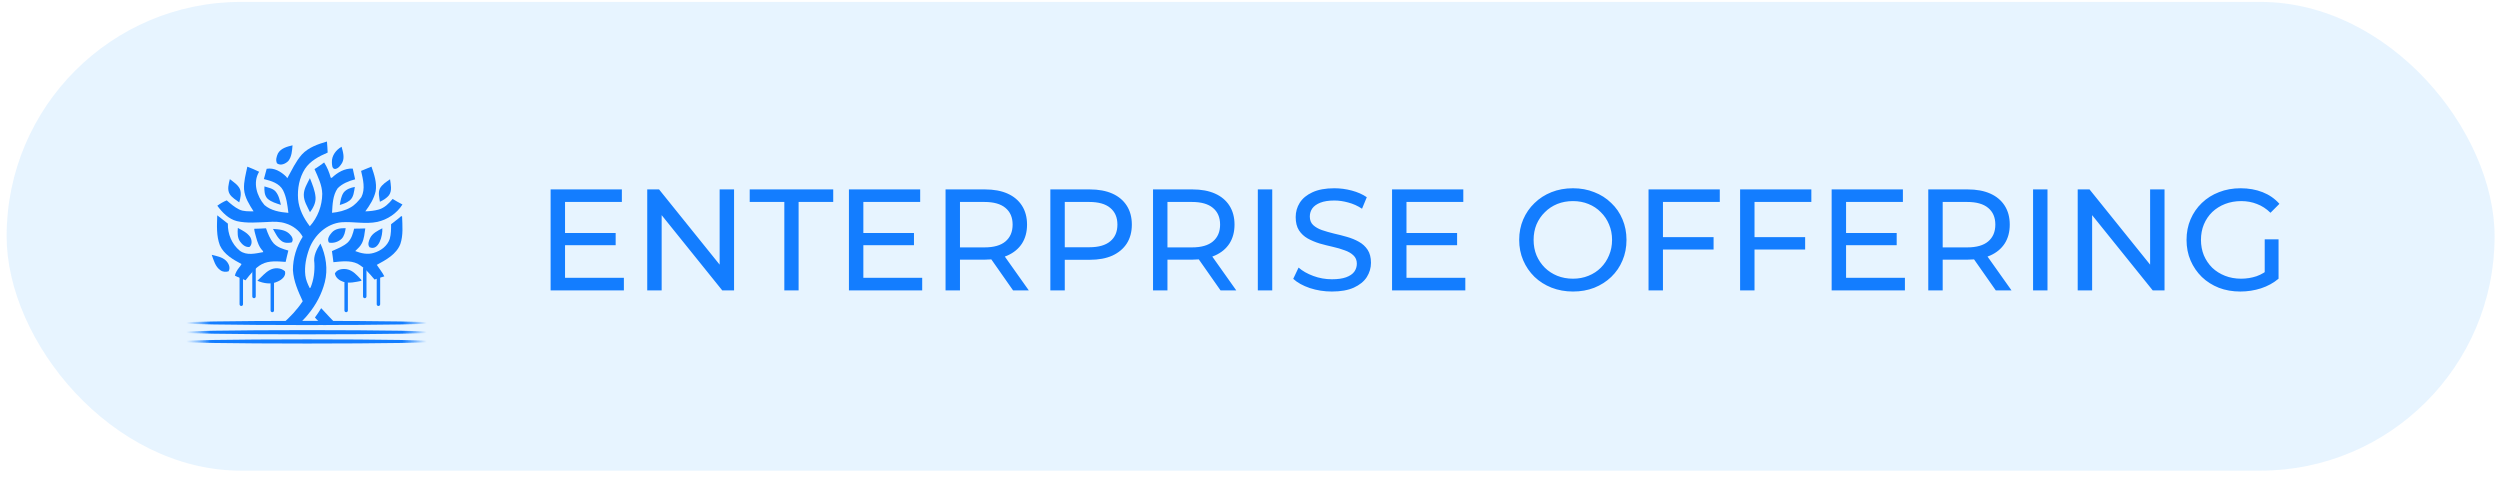 <svg xmlns="http://www.w3.org/2000/svg" width="208" height="40" viewBox="0 0 208 40" fill="none"><rect x="0.551" y="0.159" width="207" height="39" rx="19.5" fill="#62B8FF" fill-opacity="0.15"></rect><mask id="mask0_890_1632" style="mask-type:luminance" maskUnits="userSpaceOnUse" x="16" y="10" width="19" height="20"><path d="M16.551 10.213H34.549C34.55 10.213 34.551 10.214 34.551 10.215V29.106H16.551V10.213Z" fill="white"></path></mask><g mask="url(#mask0_890_1632)"><path fill-rule="evenodd" clip-rule="evenodd" d="M25.553 26.695C31.583 26.695 36.474 26.773 36.486 26.87V26.871C36.474 26.968 31.583 27.046 25.553 27.046C19.514 27.046 14.619 26.968 14.619 26.87C14.619 26.773 19.514 26.695 25.553 26.695Z" fill="#137DFF"></path><path fill-rule="evenodd" clip-rule="evenodd" d="M25.553 27.465C31.583 27.465 36.474 27.543 36.486 27.64V27.641C36.474 27.738 31.583 27.816 25.553 27.816C19.514 27.816 14.619 27.738 14.619 27.64C14.619 27.543 19.514 27.465 25.553 27.465Z" fill="#137DFF"></path><path fill-rule="evenodd" clip-rule="evenodd" d="M25.553 28.234C31.583 28.234 36.474 28.313 36.486 28.41V28.411C36.474 28.508 31.583 28.586 25.553 28.586C19.514 28.586 14.619 28.508 14.619 28.41C14.619 28.313 19.514 28.234 25.553 28.234V28.234Z" fill="#137DFF"></path></g><path fill-rule="evenodd" clip-rule="evenodd" d="M26.203 26.417C26.395 26.17 26.551 25.899 26.723 25.639C27.151 26.106 27.588 26.566 28.029 27.022C27.668 27.049 27.305 27.039 26.943 27.044C26.848 27.058 26.771 27.011 26.704 26.95C26.553 26.759 26.358 26.607 26.203 26.417Z" fill="#137DFF"></path><path fill-rule="evenodd" clip-rule="evenodd" d="M33.371 17.988C33.392 17.991 33.433 17.998 33.454 18.001C33.48 18.769 33.559 19.564 33.309 20.305C32.975 21.161 32.114 21.622 31.35 22.036C31.557 22.355 31.808 22.651 31.977 22.993C31.7 23.067 31.433 23.17 31.161 23.259C30.748 22.766 30.322 22.257 29.751 21.942C29.12 21.642 28.407 21.75 27.739 21.814C27.713 21.505 27.654 21.201 27.617 20.893C28.073 20.682 28.564 20.511 28.941 20.165C29.247 19.86 29.366 19.432 29.463 19.025C29.773 19.028 30.082 19.011 30.392 19.005C30.329 19.421 30.302 19.855 30.11 20.236C29.984 20.498 29.756 20.688 29.556 20.89C30.04 21.08 30.583 21.198 31.092 21.043C31.678 20.877 32.237 20.465 32.429 19.867C32.54 19.474 32.538 19.062 32.538 18.657C32.811 18.427 33.112 18.233 33.371 17.988L33.371 17.988Z" fill="#137DFF"></path><path fill-rule="evenodd" clip-rule="evenodd" d="M18.076 17.915C18.368 18.148 18.664 18.376 18.959 18.604C18.933 19.452 19.288 20.327 19.956 20.863C20.526 21.289 21.265 21.089 21.904 20.975C21.895 20.949 21.875 20.899 21.865 20.873C21.561 20.567 21.418 20.148 21.309 19.74C21.252 19.507 21.165 19.278 21.149 19.035C21.478 19.035 21.805 19.007 22.133 18.994C22.286 19.434 22.46 19.881 22.763 20.241C23.085 20.586 23.553 20.72 23.991 20.846C23.922 21.162 23.826 21.473 23.765 21.79C23.104 21.746 22.387 21.662 21.778 21.984C21.211 22.291 20.819 22.825 20.427 23.322C20.139 23.178 19.826 23.087 19.543 22.933C19.597 22.685 19.732 22.467 19.888 22.27C19.966 22.175 20.039 22.077 20.097 21.969C19.398 21.599 18.644 21.173 18.298 20.423C17.99 19.626 18.048 18.752 18.076 17.915V17.915Z" fill="#137DFF"></path><path fill-rule="evenodd" clip-rule="evenodd" d="M27.863 22.75C28.043 22.399 28.501 22.342 28.852 22.399C29.364 22.49 29.71 22.913 30.049 23.27C30.055 23.294 30.066 23.343 30.072 23.367C29.58 23.462 29.066 23.596 28.57 23.451C28.245 23.341 27.917 23.114 27.863 22.75Z" fill="#137DFF"></path><path fill-rule="evenodd" clip-rule="evenodd" d="M22.466 22.455C22.853 22.248 23.38 22.265 23.71 22.574C23.821 22.987 23.422 23.289 23.088 23.43C22.556 23.687 21.936 23.583 21.412 23.359C21.758 23.053 22.05 22.673 22.466 22.455V22.455Z" fill="#137DFF"></path><path fill-rule="evenodd" clip-rule="evenodd" d="M17.615 21.2C18.018 21.306 18.459 21.373 18.779 21.665C19.019 21.888 19.201 22.262 19.016 22.574C18.789 22.645 18.534 22.627 18.339 22.483C17.912 22.191 17.783 21.658 17.615 21.2Z" fill="#137DFF"></path><path fill-rule="evenodd" clip-rule="evenodd" d="M22.711 19.047C23.193 19.079 23.748 19.107 24.104 19.482C24.283 19.653 24.46 19.946 24.265 20.171C23.992 20.224 23.686 20.235 23.447 20.068C23.093 19.82 22.924 19.407 22.711 19.047Z" fill="#137DFF"></path><path fill-rule="evenodd" clip-rule="evenodd" d="M30.786 19.82C30.982 19.401 31.423 19.198 31.81 18.993C31.852 19.594 31.522 20.904 30.749 20.573C30.565 20.359 30.681 20.044 30.787 19.82H30.786Z" fill="#137DFF"></path><path fill-rule="evenodd" clip-rule="evenodd" d="M27.604 19.352C27.889 19.02 28.351 18.977 28.761 18.984C28.717 19.295 28.649 19.632 28.424 19.866C28.146 20.127 27.747 20.255 27.371 20.183C27.177 19.898 27.414 19.57 27.604 19.352Z" fill="#137DFF"></path><path fill-rule="evenodd" clip-rule="evenodd" d="M19.788 18.968C20.161 19.16 20.556 19.358 20.808 19.706C20.963 19.959 21.001 20.33 20.764 20.546C20.432 20.596 20.153 20.349 19.973 20.098C19.741 19.771 19.76 19.349 19.788 18.968V18.968Z" fill="#137DFF"></path><path fill-rule="evenodd" clip-rule="evenodd" d="M28.592 16.02C28.814 15.738 29.18 15.614 29.523 15.554C29.451 15.945 29.432 16.407 29.097 16.677C28.856 16.866 28.56 16.97 28.27 17.054C28.331 16.699 28.383 16.323 28.592 16.02Z" fill="#137DFF"></path><path fill-rule="evenodd" clip-rule="evenodd" d="M22.001 15.51C22.317 15.615 22.68 15.664 22.918 15.919C23.19 16.233 23.278 16.653 23.372 17.047C22.985 16.916 22.568 16.811 22.258 16.528C21.996 16.263 21.984 15.86 22.001 15.51Z" fill="#137DFF"></path><path fill-rule="evenodd" clip-rule="evenodd" d="M19.123 14.903C19.427 15.149 19.79 15.361 19.961 15.728C20.098 16.088 20.008 16.482 19.904 16.836C19.629 16.632 19.317 16.456 19.122 16.166C18.88 15.78 19.027 15.31 19.123 14.903V14.903Z" fill="#137DFF"></path><path fill-rule="evenodd" clip-rule="evenodd" d="M31.606 15.684C31.791 15.339 32.142 15.134 32.452 14.914C32.507 15.35 32.639 15.851 32.366 16.242C32.167 16.487 31.892 16.656 31.608 16.787C31.561 16.425 31.445 16.034 31.606 15.684Z" fill="#137DFF"></path><path fill-rule="evenodd" clip-rule="evenodd" d="M25.276 16.2C25.281 15.694 25.571 15.261 25.784 14.821C25.986 15.338 26.214 15.86 26.254 16.42C26.283 16.877 26.057 17.299 25.791 17.654C25.572 17.191 25.27 16.732 25.276 16.2L25.276 16.2Z" fill="#137DFF"></path><path fill-rule="evenodd" clip-rule="evenodd" d="M27.614 13.503C27.59 12.948 27.957 12.475 28.419 12.208C28.536 12.639 28.695 13.13 28.463 13.553C28.331 13.772 28.153 14.023 27.88 14.06C27.608 14.049 27.625 13.697 27.614 13.503Z" fill="#137DFF"></path><path fill-rule="evenodd" clip-rule="evenodd" d="M23.129 12.757C23.383 12.326 23.888 12.2 24.338 12.091C24.302 12.533 24.276 13.017 23.996 13.385C23.762 13.626 23.352 13.815 23.047 13.591C22.912 13.318 23.012 13.015 23.129 12.757L23.129 12.757Z" fill="#137DFF"></path><path fill-rule="evenodd" clip-rule="evenodd" d="M25.122 12.848C25.668 12.262 26.453 11.993 27.202 11.773C27.217 12.081 27.261 12.387 27.261 12.695C26.55 12.999 25.81 13.382 25.373 14.049C24.901 14.789 24.735 15.695 24.8 16.563C24.872 17.401 25.273 18.166 25.777 18.824C26.435 18.09 26.804 17.113 26.811 16.13C26.798 15.393 26.457 14.728 26.168 14.069C26.439 13.892 26.716 13.72 26.968 13.516C27.217 13.903 27.395 14.337 27.516 14.781C27.538 14.785 27.583 14.794 27.605 14.798C28.07 14.353 28.683 13.986 29.349 14.027C29.411 14.325 29.487 14.62 29.546 14.919C29.016 15.061 28.482 15.267 28.092 15.667C27.68 16.258 27.668 17.014 27.626 17.706C28.16 17.65 28.701 17.529 29.17 17.256C29.535 17.052 29.815 16.73 30.065 16.403C30.413 15.72 30.203 14.925 30.043 14.218C30.337 14.115 30.613 13.967 30.906 13.862C31.134 14.515 31.372 15.211 31.254 15.912C31.117 16.532 30.767 17.08 30.395 17.585C30.773 17.574 31.153 17.534 31.519 17.431C31.997 17.293 32.361 16.927 32.666 16.551C32.934 16.712 33.204 16.873 33.484 17.012C33.024 17.75 32.242 18.272 31.396 18.461C30.409 18.667 29.402 18.42 28.406 18.492C27.177 18.607 26.154 19.563 25.732 20.69C25.473 21.396 25.316 22.158 25.404 22.912C25.449 23.289 25.6 23.64 25.773 23.976C25.789 23.963 25.822 23.94 25.838 23.927C26.104 23.286 26.193 22.581 26.156 21.891C26.055 21.305 26.346 20.739 26.659 20.262C27.123 21.257 27.296 22.406 27.023 23.478C26.773 24.454 26.29 25.367 25.647 26.139C25.427 26.432 25.146 26.672 24.922 26.961C24.457 27.057 23.959 27.028 23.491 26.949C24.128 26.391 24.719 25.771 25.186 25.061C24.805 24.239 24.423 23.387 24.371 22.469C24.37 21.491 24.665 20.524 25.183 19.7C24.902 19.166 24.357 18.768 23.776 18.592C23.295 18.426 22.78 18.434 22.279 18.469C21.425 18.499 20.555 18.593 19.713 18.399C19.016 18.223 18.492 17.677 18.08 17.116C18.322 16.938 18.588 16.784 18.863 16.669C19.185 16.95 19.513 17.238 19.898 17.428C20.27 17.609 20.694 17.578 21.096 17.582C20.741 17.02 20.358 16.431 20.305 15.752C20.268 15.111 20.45 14.488 20.579 13.867C20.912 13.994 21.24 14.136 21.56 14.291C21.014 15.178 21.367 16.322 22.003 17.059C22.547 17.531 23.298 17.653 23.993 17.71C23.915 17.072 23.842 16.409 23.548 15.828C23.238 15.244 22.554 15.045 21.956 14.898C22.034 14.613 22.108 14.327 22.187 14.043C22.804 13.935 23.371 14.274 23.799 14.685C23.825 14.72 23.877 14.79 23.904 14.825C24.284 14.152 24.604 13.432 25.122 12.848V12.848Z" fill="#137DFF"></path><path fill-rule="evenodd" clip-rule="evenodd" d="M22.512 23.529C22.512 23.449 22.576 23.385 22.655 23.385C22.735 23.385 22.799 23.449 22.799 23.529V25.831C22.799 25.911 22.735 25.975 22.655 25.975C22.576 25.975 22.512 25.911 22.512 25.831V23.529Z" fill="#137DFF"></path><path fill-rule="evenodd" clip-rule="evenodd" d="M28.656 23.529C28.656 23.449 28.721 23.385 28.8 23.385C28.88 23.385 28.944 23.449 28.944 23.529V25.831C28.944 25.911 28.88 25.975 28.8 25.975C28.721 25.975 28.656 25.911 28.656 25.831V23.529Z" fill="#137DFF"></path><path fill-rule="evenodd" clip-rule="evenodd" d="M19.932 23.013C19.932 22.933 19.996 22.869 20.076 22.869C20.155 22.869 20.219 22.933 20.219 23.013V25.315C20.219 25.395 20.155 25.459 20.076 25.459C19.996 25.459 19.932 25.395 19.932 25.315V23.013Z" fill="#137DFF"></path><path fill-rule="evenodd" clip-rule="evenodd" d="M31.342 23.013C31.342 22.933 31.406 22.869 31.486 22.869C31.565 22.869 31.63 22.933 31.63 23.013V25.315C31.63 25.395 31.565 25.459 31.486 25.459C31.406 25.459 31.342 25.395 31.342 25.315V23.013Z" fill="#137DFF"></path><path fill-rule="evenodd" clip-rule="evenodd" d="M20.99 22.363C20.99 22.284 21.055 22.22 21.134 22.22C21.213 22.22 21.278 22.284 21.278 22.363V24.666C21.278 24.746 21.213 24.81 21.134 24.81C21.055 24.81 20.99 24.746 20.99 24.666V22.363Z" fill="#137DFF"></path><path fill-rule="evenodd" clip-rule="evenodd" d="M30.203 22.363C30.203 22.284 30.267 22.22 30.347 22.22C30.426 22.22 30.491 22.284 30.491 22.363V24.666C30.491 24.746 30.426 24.81 30.347 24.81C30.267 24.81 30.203 24.746 30.203 24.666V22.363Z" fill="#137DFF"></path><path d="M46.903 19.383H51.223V20.403H46.903V19.383ZM47.011 23.115H51.907V24.159H45.811V15.759H51.739V16.803H47.011V23.115ZM53.85 24.159V15.759H54.834L60.39 22.659H59.874V15.759H61.074V24.159H60.09L54.534 17.259H55.05V24.159H53.85ZM65.256 24.159V16.803H62.376V15.759H69.324V16.803H66.444V24.159H65.256ZM71.723 19.383H76.043V20.403H71.723V19.383ZM71.831 23.115H76.727V24.159H70.631V15.759H76.559V16.803H71.831V23.115ZM78.67 24.159V15.759H81.946C82.682 15.759 83.31 15.875 83.83 16.107C84.35 16.339 84.75 16.675 85.03 17.115C85.31 17.555 85.45 18.079 85.45 18.687C85.45 19.295 85.31 19.819 85.03 20.259C84.75 20.691 84.35 21.023 83.83 21.255C83.31 21.487 82.682 21.603 81.946 21.603H79.33L79.87 21.051V24.159H78.67ZM84.286 24.159L82.15 21.111H83.434L85.594 24.159H84.286ZM79.87 21.171L79.33 20.583H81.91C82.678 20.583 83.258 20.419 83.65 20.091C84.05 19.755 84.25 19.287 84.25 18.687C84.25 18.087 84.05 17.623 83.65 17.295C83.258 16.967 82.678 16.803 81.91 16.803H79.33L79.87 16.203V21.171ZM87.389 24.159V15.759H90.665C91.401 15.759 92.029 15.875 92.549 16.107C93.069 16.339 93.469 16.675 93.749 17.115C94.029 17.555 94.169 18.079 94.169 18.687C94.169 19.295 94.029 19.819 93.749 20.259C93.469 20.691 93.069 21.027 92.549 21.267C92.029 21.499 91.401 21.615 90.665 21.615H88.049L88.589 21.051V24.159H87.389ZM88.589 21.171L88.049 20.571H90.629C91.397 20.571 91.977 20.407 92.369 20.079C92.769 19.751 92.969 19.287 92.969 18.687C92.969 18.087 92.769 17.623 92.369 17.295C91.977 16.967 91.397 16.803 90.629 16.803H88.049L88.589 16.203V21.171ZM95.932 24.159V15.759H99.208C99.944 15.759 100.572 15.875 101.092 16.107C101.612 16.339 102.012 16.675 102.292 17.115C102.572 17.555 102.712 18.079 102.712 18.687C102.712 19.295 102.572 19.819 102.292 20.259C102.012 20.691 101.612 21.023 101.092 21.255C100.572 21.487 99.944 21.603 99.208 21.603H96.592L97.132 21.051V24.159H95.932ZM101.548 24.159L99.412 21.111H100.696L102.856 24.159H101.548ZM97.132 21.171L96.592 20.583H99.172C99.94 20.583 100.52 20.419 100.912 20.091C101.312 19.755 101.512 19.287 101.512 18.687C101.512 18.087 101.312 17.623 100.912 17.295C100.52 16.967 99.94 16.803 99.172 16.803H96.592L97.132 16.203V21.171ZM104.651 24.159V15.759H105.851V24.159H104.651ZM110.813 24.255C110.173 24.255 109.561 24.159 108.977 23.967C108.393 23.767 107.933 23.511 107.597 23.199L108.041 22.263C108.361 22.543 108.769 22.775 109.265 22.959C109.761 23.143 110.277 23.235 110.813 23.235C111.301 23.235 111.697 23.179 112.001 23.067C112.305 22.955 112.529 22.803 112.673 22.611C112.817 22.411 112.889 22.187 112.889 21.939C112.889 21.651 112.793 21.419 112.601 21.243C112.417 21.067 112.173 20.927 111.869 20.823C111.573 20.711 111.245 20.615 110.885 20.535C110.525 20.455 110.161 20.363 109.793 20.259C109.433 20.147 109.101 20.007 108.797 19.839C108.501 19.671 108.261 19.447 108.077 19.167C107.893 18.879 107.801 18.511 107.801 18.063C107.801 17.631 107.913 17.235 108.137 16.875C108.369 16.507 108.721 16.215 109.193 15.999C109.673 15.775 110.281 15.663 111.017 15.663C111.505 15.663 111.989 15.727 112.469 15.855C112.949 15.983 113.365 16.167 113.717 16.407L113.321 17.367C112.961 17.127 112.581 16.955 112.181 16.851C111.781 16.739 111.393 16.683 111.017 16.683C110.545 16.683 110.157 16.743 109.853 16.863C109.549 16.983 109.325 17.143 109.181 17.343C109.045 17.543 108.977 17.767 108.977 18.015C108.977 18.311 109.069 18.547 109.253 18.723C109.445 18.899 109.689 19.039 109.985 19.143C110.289 19.247 110.621 19.343 110.981 19.431C111.341 19.511 111.701 19.603 112.061 19.707C112.429 19.811 112.761 19.947 113.057 20.115C113.361 20.283 113.605 20.507 113.789 20.787C113.973 21.067 114.065 21.427 114.065 21.867C114.065 22.291 113.949 22.687 113.717 23.055C113.485 23.415 113.125 23.707 112.637 23.931C112.157 24.147 111.549 24.255 110.813 24.255ZM116.911 19.383H121.231V20.403H116.911V19.383ZM117.019 23.115H121.915V24.159H115.819V15.759H121.747V16.803H117.019V23.115ZM130.872 24.255C130.232 24.255 129.636 24.147 129.084 23.931C128.54 23.715 128.068 23.415 127.668 23.031C127.268 22.639 126.956 22.183 126.732 21.663C126.508 21.143 126.396 20.575 126.396 19.959C126.396 19.343 126.508 18.775 126.732 18.255C126.956 17.735 127.268 17.283 127.668 16.899C128.068 16.507 128.54 16.203 129.084 15.987C129.628 15.771 130.224 15.663 130.872 15.663C131.512 15.663 132.1 15.771 132.636 15.987C133.18 16.195 133.652 16.495 134.052 16.887C134.46 17.271 134.772 17.723 134.988 18.243C135.212 18.763 135.324 19.335 135.324 19.959C135.324 20.583 135.212 21.155 134.988 21.675C134.772 22.195 134.46 22.651 134.052 23.043C133.652 23.427 133.18 23.727 132.636 23.943C132.1 24.151 131.512 24.255 130.872 24.255ZM130.872 23.187C131.336 23.187 131.764 23.107 132.156 22.947C132.556 22.787 132.9 22.563 133.188 22.275C133.484 21.979 133.712 21.635 133.872 21.243C134.04 20.851 134.124 20.423 134.124 19.959C134.124 19.495 134.04 19.067 133.872 18.675C133.712 18.283 133.484 17.943 133.188 17.655C132.9 17.359 132.556 17.131 132.156 16.971C131.764 16.811 131.336 16.731 130.872 16.731C130.4 16.731 129.964 16.811 129.564 16.971C129.172 17.131 128.828 17.359 128.532 17.655C128.236 17.943 128.004 18.283 127.836 18.675C127.676 19.067 127.596 19.495 127.596 19.959C127.596 20.423 127.676 20.851 127.836 21.243C128.004 21.635 128.236 21.979 128.532 22.275C128.828 22.563 129.172 22.787 129.564 22.947C129.964 23.107 130.4 23.187 130.872 23.187ZM138.238 19.731H142.57V20.763H138.238V19.731ZM138.358 24.159H137.158V15.759H143.086V16.803H138.358V24.159ZM145.856 19.731H150.188V20.763H145.856V19.731ZM145.976 24.159H144.776V15.759H150.704V16.803H145.976V24.159ZM153.485 19.383H157.805V20.403H153.485V19.383ZM153.593 23.115H158.489V24.159H152.393V15.759H158.321V16.803H153.593V23.115ZM160.432 24.159V15.759H163.708C164.444 15.759 165.072 15.875 165.592 16.107C166.112 16.339 166.512 16.675 166.792 17.115C167.072 17.555 167.212 18.079 167.212 18.687C167.212 19.295 167.072 19.819 166.792 20.259C166.512 20.691 166.112 21.023 165.592 21.255C165.072 21.487 164.444 21.603 163.708 21.603H161.092L161.632 21.051V24.159H160.432ZM166.048 24.159L163.912 21.111H165.196L167.356 24.159H166.048ZM161.632 21.171L161.092 20.583H163.672C164.44 20.583 165.02 20.419 165.412 20.091C165.812 19.755 166.012 19.287 166.012 18.687C166.012 18.087 165.812 17.623 165.412 17.295C165.02 16.967 164.44 16.803 163.672 16.803H161.092L161.632 16.203V21.171ZM169.151 24.159V15.759H170.351V24.159H169.151ZM172.865 24.159V15.759H173.849L179.405 22.659H178.889V15.759H180.089V24.159H179.105L173.549 17.259H174.065V24.159H172.865ZM186.396 24.255C185.748 24.255 185.152 24.151 184.608 23.943C184.064 23.727 183.592 23.427 183.192 23.043C182.792 22.651 182.48 22.195 182.256 21.675C182.032 21.155 181.92 20.583 181.92 19.959C181.92 19.335 182.032 18.763 182.256 18.243C182.48 17.723 182.792 17.271 183.192 16.887C183.6 16.495 184.076 16.195 184.62 15.987C185.164 15.771 185.764 15.663 186.42 15.663C187.084 15.663 187.692 15.771 188.244 15.987C188.796 16.203 189.264 16.527 189.648 16.959L188.904 17.703C188.56 17.367 188.184 17.123 187.776 16.971C187.376 16.811 186.94 16.731 186.468 16.731C185.988 16.731 185.54 16.811 185.124 16.971C184.716 17.131 184.36 17.355 184.056 17.643C183.76 17.931 183.528 18.275 183.36 18.675C183.2 19.067 183.12 19.495 183.12 19.959C183.12 20.415 183.2 20.843 183.36 21.243C183.528 21.635 183.76 21.979 184.056 22.275C184.36 22.563 184.716 22.787 185.124 22.947C185.532 23.107 185.976 23.187 186.456 23.187C186.904 23.187 187.332 23.119 187.74 22.983C188.156 22.839 188.54 22.603 188.892 22.275L189.576 23.187C189.16 23.539 188.672 23.807 188.112 23.991C187.56 24.167 186.988 24.255 186.396 24.255ZM188.424 23.031V19.911H189.576V23.187L188.424 23.031Z" fill="#137DFF"></path></svg>